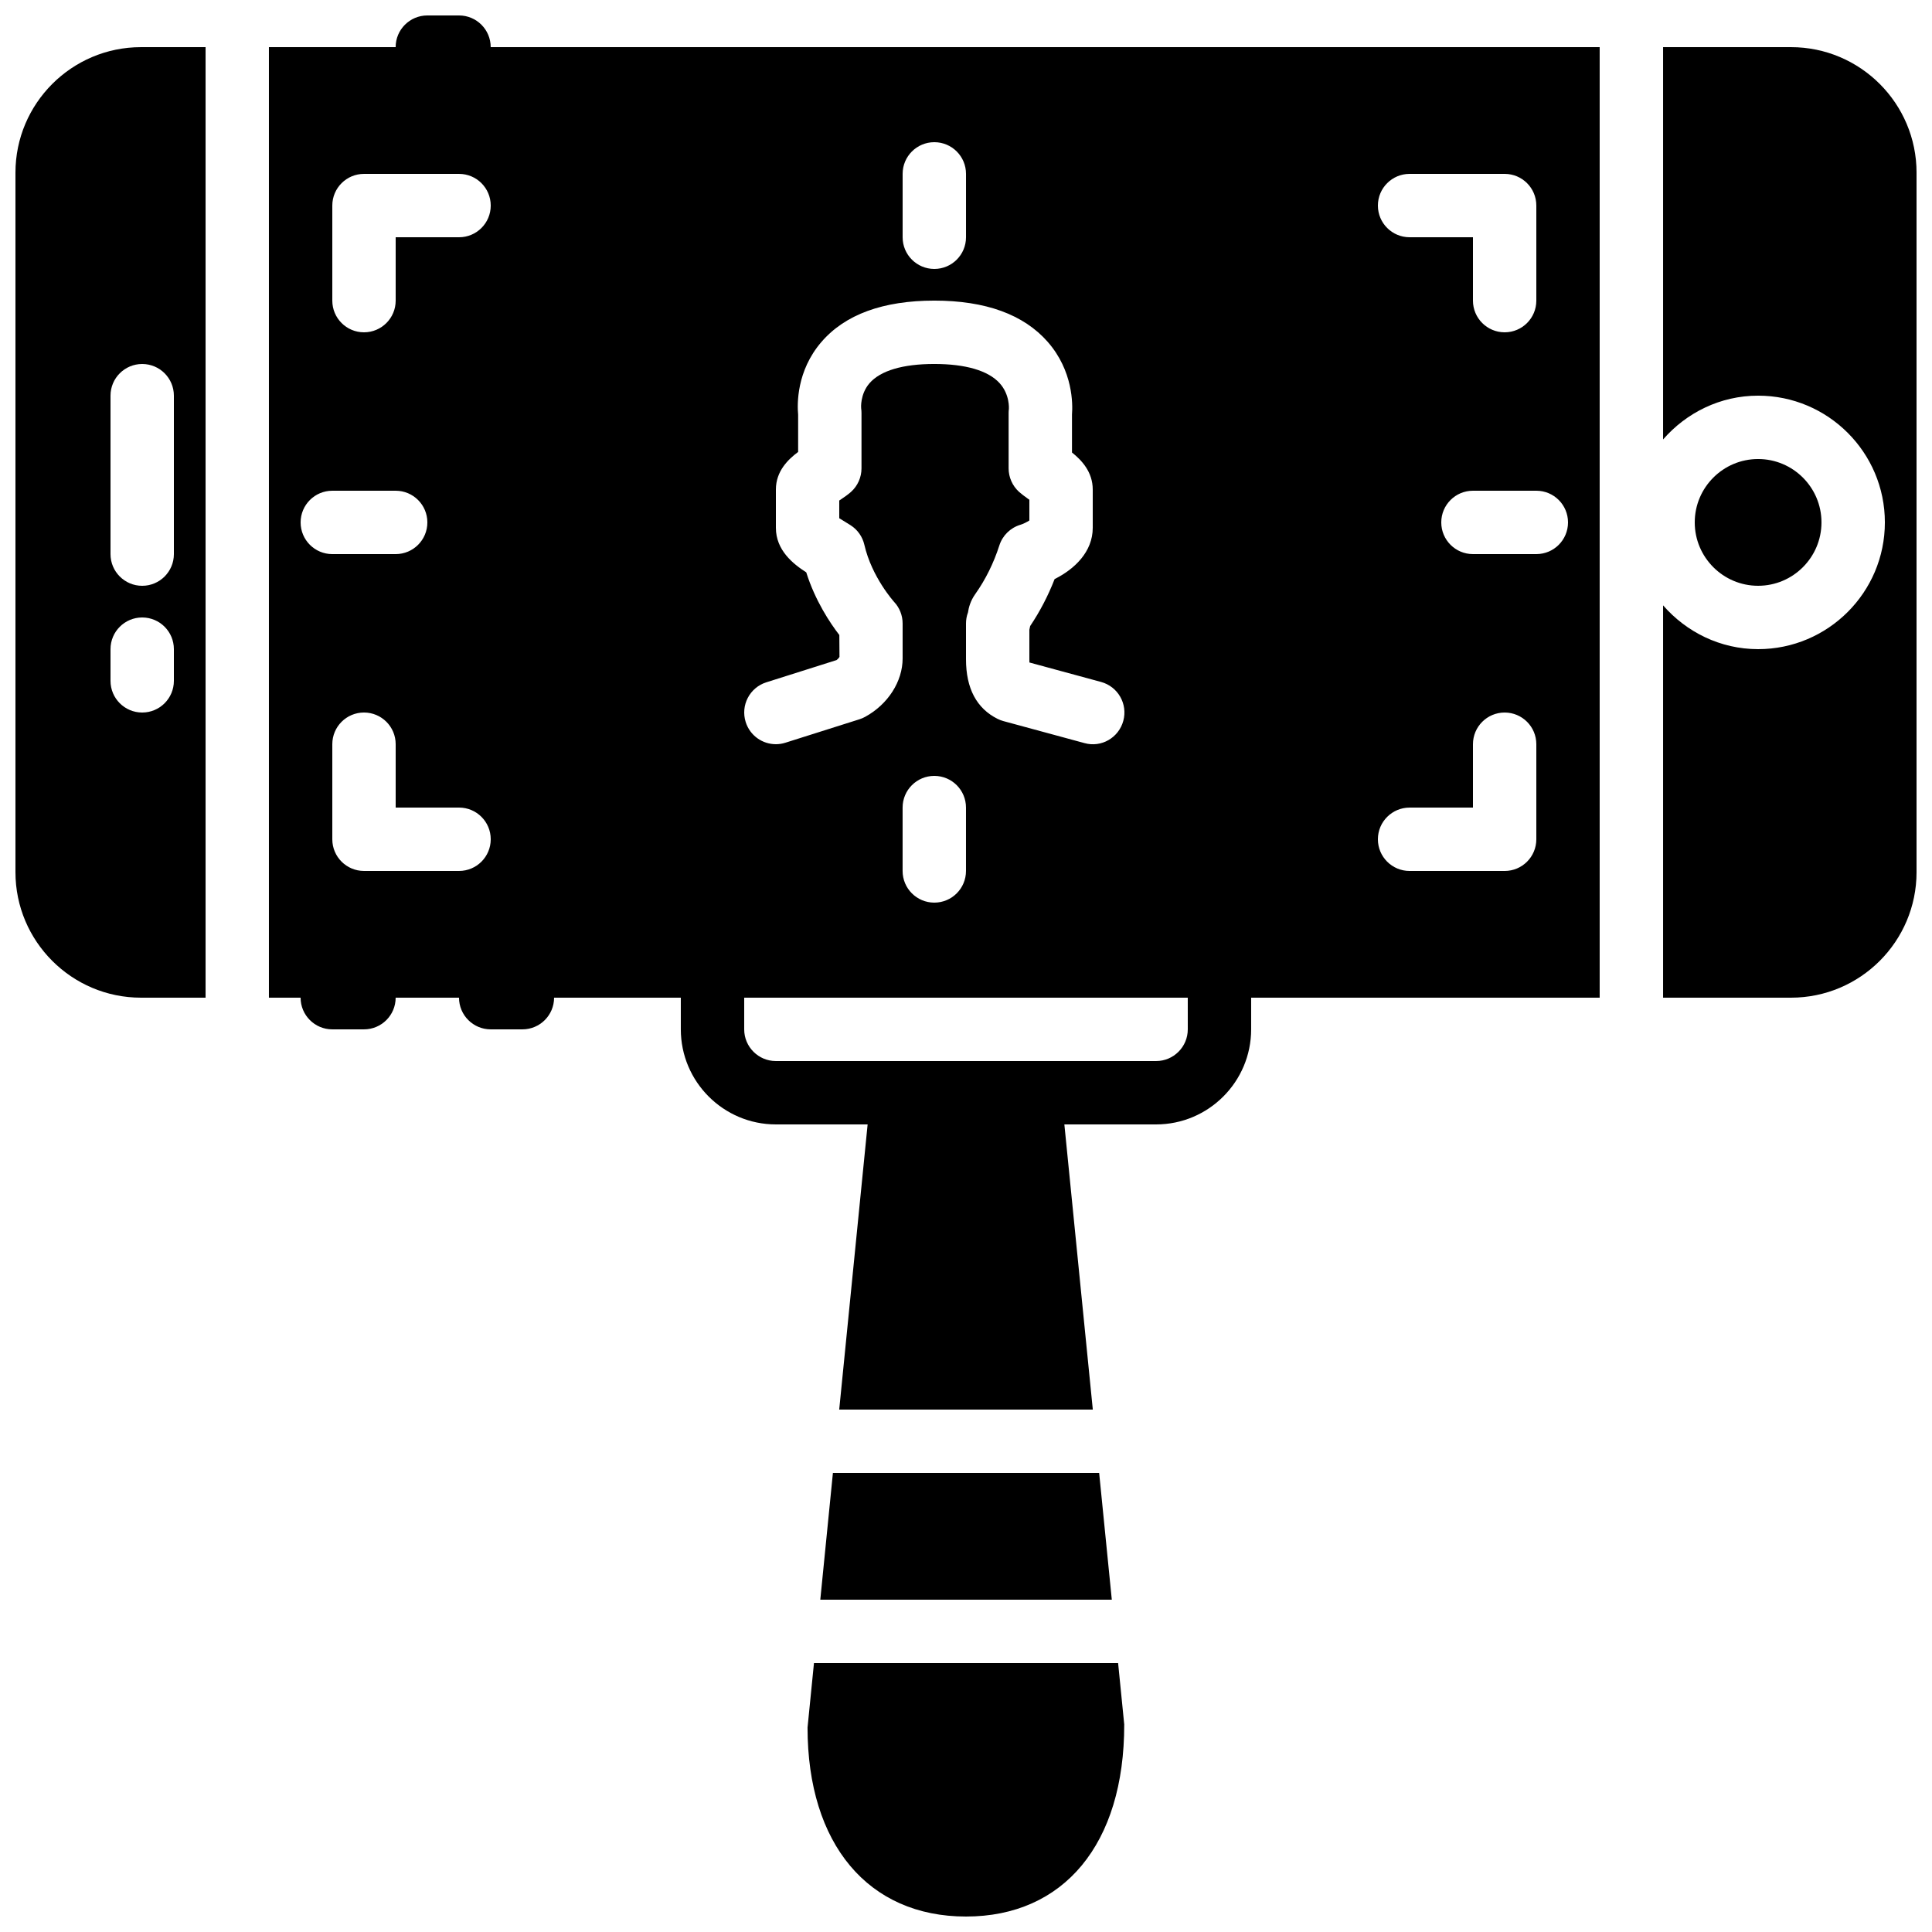<?xml version="1.0" encoding="UTF-8"?>
<!-- Uploaded to: ICON Repo, www.svgrepo.com, Generator: ICON Repo Mixer Tools -->
<svg width="800px" height="800px" version="1.1" viewBox="144 144 512 512" xmlns="http://www.w3.org/2000/svg">
 <defs>
  <clipPath id="d">
   <path d="m358 584h84v67.902h-84z"/>
  </clipPath>
  <clipPath id="c">
   <path d="m215 148.09h353v369.91h-353z"/>
  </clipPath>
  <clipPath id="b">
   <path d="m148.09 156h50.906v253h-50.906z"/>
  </clipPath>
  <clipPath id="a">
   <path d="m584 156h67.902v253h-67.902z"/>
  </clipPath>
 </defs>
 <path d="m364.73 534.35-3.344 33.586h77.254l-3.352-33.586z" fill-rule="evenodd"/>
 <g clip-path="url(#d)">
  <path d="m359.71 584.73-1.703 17.086c0 30.898 16.086 50.086 41.984 50.086 25.895 0 41.984-19.188 41.941-50.918l-1.621-16.254z" fill-rule="evenodd"/>
 </g>
 <g clip-path="url(#c)">
  <path d="m240.46 374.81c-4.633 0-8.395-3.754-8.395-8.398v-25.188c0-4.644 3.762-8.398 8.395-8.398 4.637 0 8.398 3.754 8.398 8.398v16.793h16.793c4.637 0 8.398 3.754 8.398 8.395 0 4.644-3.762 8.398-8.398 8.398zm-8.395-100.76h16.793c4.637 0 8.398 3.754 8.398 8.395 0 4.644-3.762 8.398-8.398 8.398h-16.793c-4.637 0-8.398-3.754-8.398-8.398 0-4.641 3.762-8.395 8.398-8.395zm0-75.57c0-4.644 3.762-8.398 8.395-8.398h25.191c4.637 0 8.398 3.754 8.398 8.398 0 4.641-3.762 8.395-8.398 8.395h-16.793v16.793c0 4.644-3.762 8.398-8.398 8.398-4.633 0-8.395-3.754-8.395-8.398zm115.02 126.34 18.617-5.894c0.426-0.336 0.711-0.695 0.77-0.863l-0.039-5.777c-2.481-3.223-6.398-9.086-8.77-16.609-3.465-2.215-8.043-5.852-8.043-11.797v-10.145c0-4.852 3.215-7.977 5.894-9.965v-9.867c-0.262-2.789-0.445-11.598 6.164-19.27 6.262-7.281 16.332-10.969 29.926-10.969 13.578 0 23.68 3.68 30.043 10.926 6.754 7.699 6.652 16.559 6.441 19.246v10.082c2.527 2.008 5.5 5.125 5.5 9.816v10.145c0 6.356-4.82 10.949-10.102 13.578-1.723 4.426-3.894 8.598-6.481 12.453-0.051 0.301-0.121 0.629-0.211 0.973v7.852c0 0.328 0.008 0.605 0.016 0.832l18.977 5.156c4.477 1.215 7.121 5.824 5.902 10.301-1.215 4.477-5.809 7.164-10.301 5.902l-21.473-5.828c-0.527-0.141-1.047-0.344-1.535-0.586-5.566-2.769-8.379-8.078-8.379-15.777v-9.504c0-1.008 0.176-2 0.527-2.934 0.176-1.242 0.629-3.039 1.93-4.867 2.723-3.848 4.871-8.188 6.383-12.891 0.84-2.621 2.906-4.652 5.535-5.457 0.84-0.254 1.762-0.73 2.418-1.152v-5.5c-0.109-0.074-0.219-0.141-0.328-0.219-0.941-0.672-1.789-1.309-2.41-1.863-1.754-1.594-2.762-3.863-2.762-6.231v-14.668c0-0.371 0.023-0.73 0.074-1.102-0.008 0 0.293-3.793-2.477-6.824-3.031-3.316-9.008-5.066-17.289-5.066-8.363 0-14.309 1.773-17.195 5.125-2.512 2.922-2.203 6.59-2.191 6.617 0.059 0.41 0.09 0.828 0.09 1.25v14.668c0 2.379-1.008 4.644-2.769 6.231-0.68 0.621-1.703 1.344-2.84 2.109-0.09 0.059-0.184 0.125-0.285 0.184v4.695c0.562 0.367 1.195 0.746 1.59 0.98l1.441 0.898c1.84 1.184 3.133 3.039 3.621 5.164 1.973 8.598 7.832 15.066 7.883 15.133 1.453 1.543 2.258 3.594 2.258 5.719v9.27c0 6.113-3.902 12.191-9.957 15.484-0.469 0.258-0.965 0.461-1.469 0.629l-19.625 6.211c-0.84 0.27-1.695 0.398-2.535 0.398-3.566 0-6.867-2.277-8-5.863-1.402-4.426 1.039-9.137 5.465-10.539zm36.121-134.74c0-4.644 3.762-8.398 8.398-8.398 4.637 0 8.398 3.754 8.398 8.398v16.793c0 4.644-3.762 8.398-8.398 8.398-4.637 0-8.398-3.754-8.398-8.398zm134.35 167.94h16.793v-16.793c0-4.644 3.762-8.398 8.398-8.398 4.641 0 8.395 3.754 8.395 8.398v25.188c0 4.644-3.754 8.398-8.395 8.398h-25.191c-4.637 0-8.398-3.754-8.398-8.398 0-4.641 3.762-8.395 8.398-8.395zm0-167.94h25.191c4.641 0 8.395 3.754 8.395 8.398v25.188c0 4.644-3.754 8.398-8.395 8.398-4.637 0-8.398-3.754-8.398-8.398v-16.793h-16.793c-4.637 0-8.398-3.754-8.398-8.395 0-4.644 3.762-8.398 8.398-8.398zm41.984 92.363c0 4.644-3.754 8.398-8.398 8.398h-16.793c-4.637 0-8.398-3.754-8.398-8.398 0-4.641 3.762-8.395 8.398-8.395h16.793c4.644 0 8.398 3.754 8.398 8.395zm-176.34 92.367v-16.793c0-4.644 3.762-8.398 8.398-8.398 4.637 0 8.398 3.754 8.398 8.398v16.793c0 4.644-3.762 8.395-8.398 8.395-4.637 0-8.398-3.75-8.398-8.395zm75.574 41.984c0 4.633-3.769 8.395-8.398 8.395h-100.76c-4.625 0-8.395-3.762-8.395-8.395v-8.398h117.55zm-193.13-268.7h-8.395c-4.637 0-8.398 3.754-8.398 8.398h-33.586v251.9h8.395c0 4.644 3.762 8.398 8.398 8.398h8.395c4.637 0 8.398-3.754 8.398-8.398h16.793c0 4.644 3.762 8.398 8.398 8.398h8.395c4.637 0 8.398-3.754 8.398-8.398h33.586v8.398c0 13.887 11.305 25.191 25.191 25.191h24.316l-7.531 75.57h67.207l-7.539-75.57h24.309c13.891 0 25.191-11.305 25.191-25.191v-8.398h92.363v-251.9h-293.89c0-4.644-3.762-8.398-8.398-8.398z" fill-rule="evenodd"/>
 </g>
 <g clip-path="url(#b)">
  <path d="m190.08 248.86v41.984c0 4.644-3.762 8.398-8.398 8.398-4.633 0-8.395-3.754-8.395-8.398v-41.984c0-4.644 3.762-8.398 8.395-8.398 4.637 0 8.398 3.754 8.398 8.398zm0 75.57c0 4.644-3.762 8.398-8.398 8.398-4.633 0-8.395-3.754-8.395-8.398v-8.395c0-4.644 3.762-8.398 8.395-8.398 4.637 0 8.398 3.754 8.398 8.398zm-41.984-134.67v185.37c0 18.344 14.922 33.266 33.262 33.266h17.121v-251.9h-17.121c-18.34 0-33.262 14.918-33.262 33.266z" fill-rule="evenodd"/>
 </g>
 <g clip-path="url(#a)">
  <path d="m618.64 156.49h-33.906v103.97c6.152-7.055 15.113-11.605 25.191-11.605 18.523 0 33.586 15.062 33.586 33.586 0 18.523-15.062 33.59-33.586 33.59-10.078 0-19.039-4.551-25.191-11.605v103.97h33.906c18.348 0 33.266-14.922 33.266-33.266v-185.37c0-18.348-14.918-33.266-33.266-33.266" fill-rule="evenodd"/>
 </g>
 <path d="m626.71 282.44c0-9.262-7.531-16.793-16.793-16.793s-16.793 7.531-16.793 16.793c0 9.262 7.531 16.797 16.793 16.797s16.793-7.535 16.793-16.797" fill-rule="evenodd"/>
</svg>